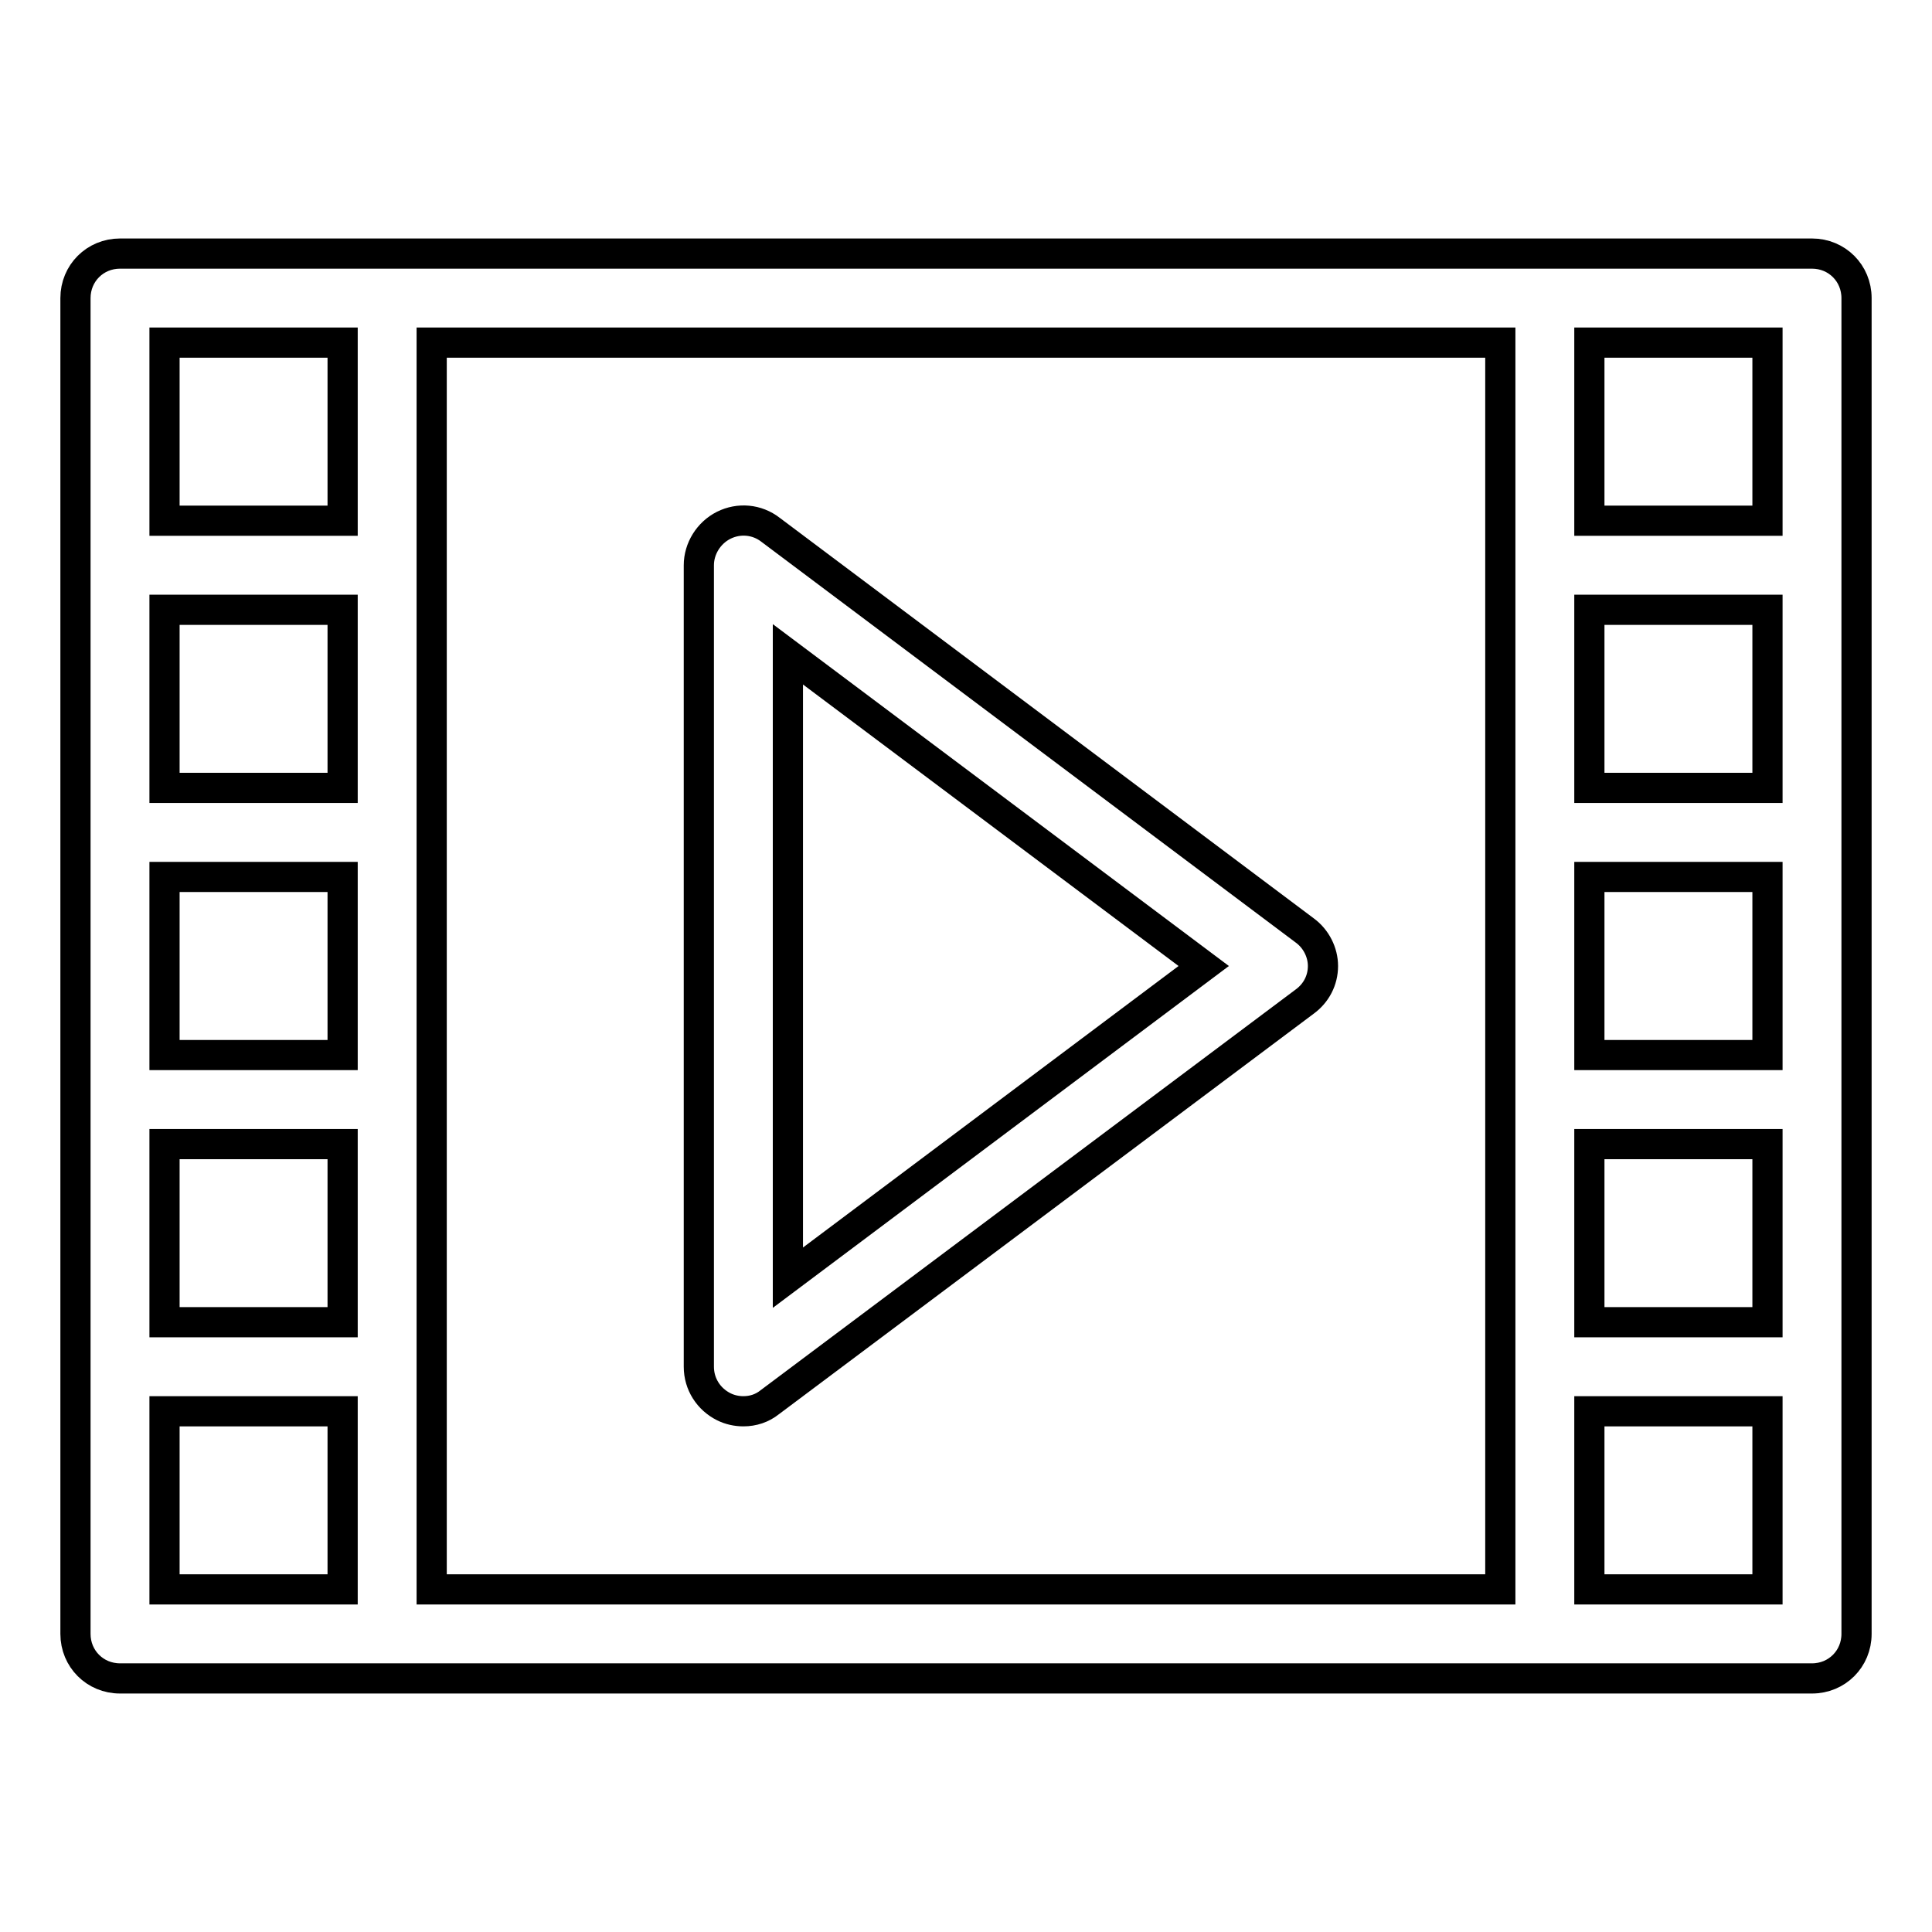 <?xml version="1.0" encoding="utf-8"?>
<!-- Svg Vector Icons : http://www.onlinewebfonts.com/icon -->
<!DOCTYPE svg PUBLIC "-//W3C//DTD SVG 1.1//EN" "http://www.w3.org/Graphics/SVG/1.1/DTD/svg11.dtd">
<svg version="1.1" xmlns="http://www.w3.org/2000/svg" xmlns:xlink="http://www.w3.org/1999/xlink" x="0px" y="0px" viewBox="0 0 256 256" enable-background="new 0 0 256 256" xml:space="preserve">
<g> <path stroke-width="4" fill-opacity="0" stroke="#000000"  d="M98.5,187c-0.9,0-1.8-0.2-2.6-0.6c-2-1-3.3-3-3.3-5.3V74.9c0-2.2,1.3-4.3,3.3-5.3c2-1,4.4-0.8,6.2,0.6 l70.8,53.1c1.5,1.1,2.4,2.9,2.4,4.7c0,1.9-0.9,3.6-2.4,4.7L102,185.8C101,186.6,99.8,187,98.5,187z M104.4,86.7v82.6l55.1-41.3 L104.4,86.7L104.4,86.7z M240.1,33.6H15.9c-3.3,0-5.9,2.6-5.9,5.9v177c0,3.3,2.6,5.9,5.9,5.9h224.2c3.3,0,5.9-2.6,5.9-5.9v-177 C246,36.2,243.4,33.6,240.1,33.6z M45.4,139.8H21.8v-23.6h23.6V139.8z M45.4,104.4H21.8V80.8h23.6V104.4z M21.8,151.6h23.6v23.6 H21.8V151.6z M57.2,45.4h141.6v165.2H57.2V45.4L57.2,45.4z M210.6,116.2h23.6v23.6h-23.6V116.2z M210.6,104.4V80.8h23.6v23.6H210.6 z M210.6,151.6h23.6v23.6h-23.6V151.6z M234.2,69h-23.6V45.4h23.6V69z M45.4,45.4V69H21.8V45.4H45.4z M21.8,187h23.6v23.6H21.8V187 z M210.6,210.6V187h23.6v23.6H210.6z"/></g>
</svg>